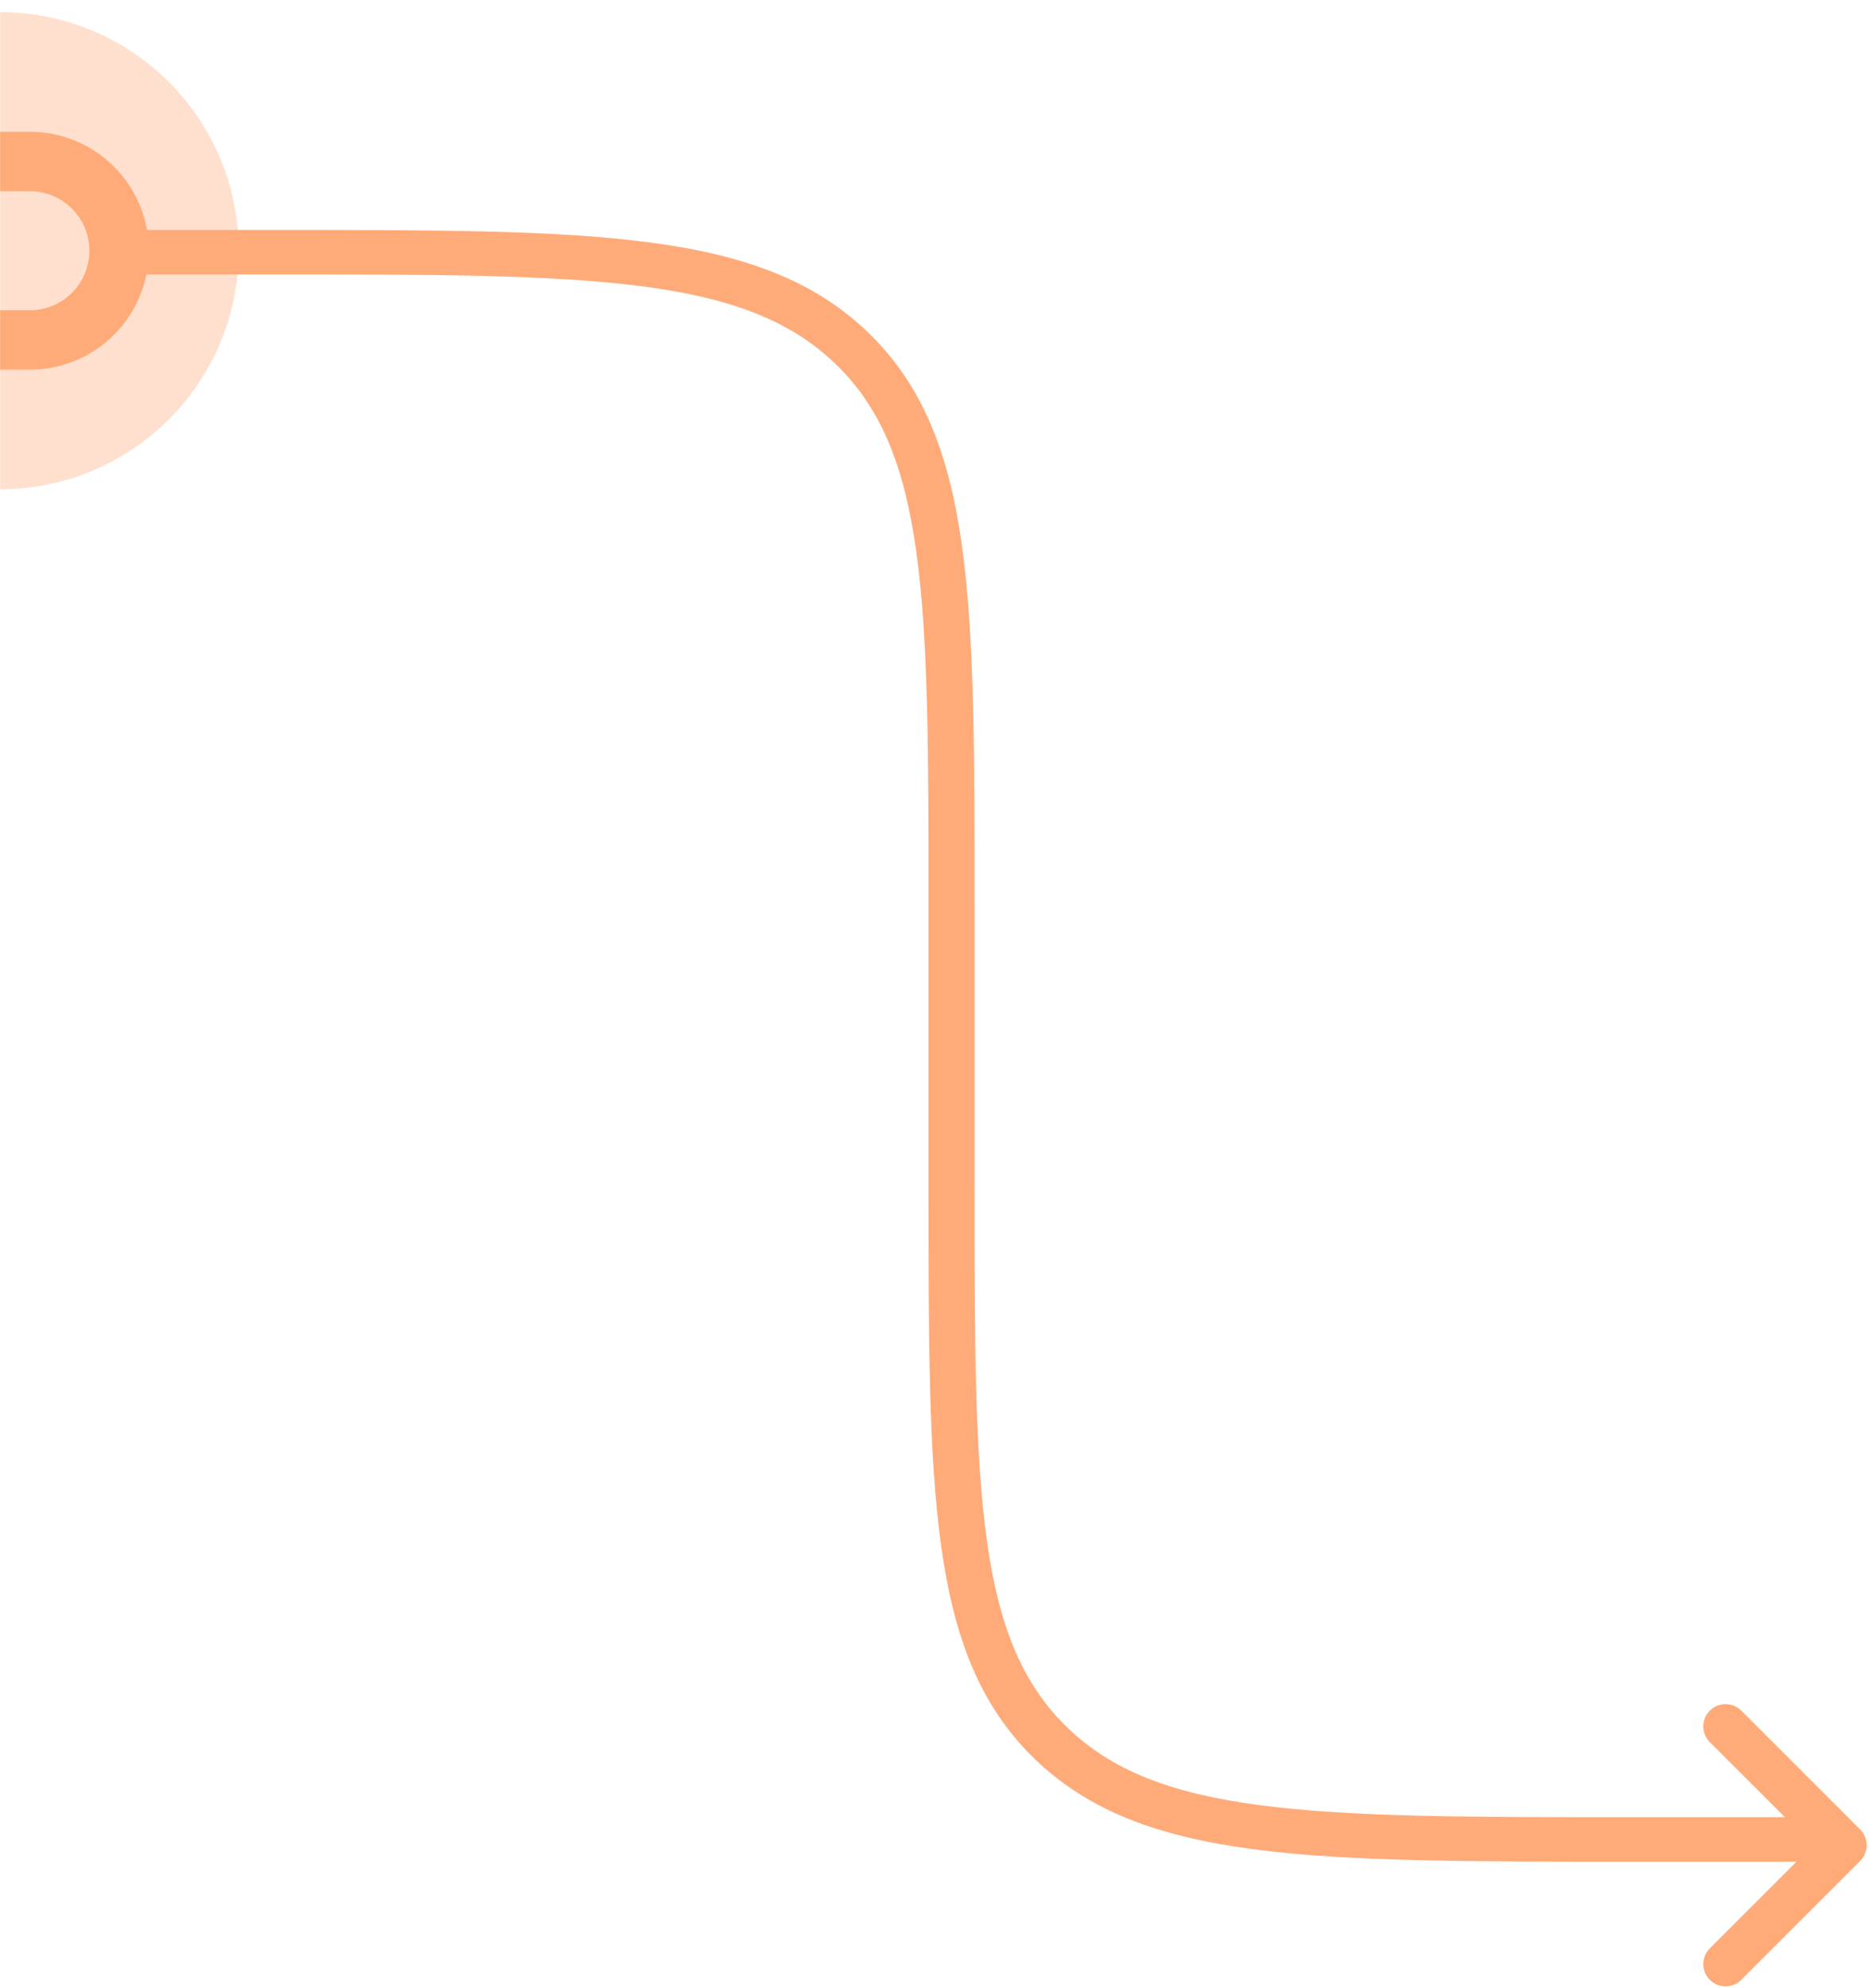 <svg width="126" height="134" viewBox="0 0 126 134" fill="none" xmlns="http://www.w3.org/2000/svg">
<path d="M0.012 32.984C2.124 32.984 4.215 32.568 6.167 31.76C8.118 30.952 9.891 29.767 11.385 28.273C12.878 26.78 14.063 25.007 14.871 23.055C15.68 21.104 16.096 19.012 16.096 16.9C16.096 14.788 15.68 12.697 14.871 10.745C14.063 8.794 12.878 7.021 11.385 5.527C9.891 4.034 8.118 2.849 6.167 2.041C4.215 1.232 2.124 0.816 0.012 0.816L0.012 16.9V32.984Z" fill="#FFE0CE"/>
<path fill-rule="evenodd" clip-rule="evenodd" d="M5.081 24.311C4.108 24.714 3.065 24.922 2.012 24.922H0.008V20.916H2.012C2.539 20.916 3.061 20.812 3.547 20.61C4.034 20.408 4.477 20.113 4.849 19.74C5.222 19.367 5.518 18.925 5.719 18.438C5.921 17.951 6.025 17.429 6.025 16.902C6.025 16.375 5.921 15.853 5.719 15.366C5.518 14.879 5.222 14.437 4.849 14.064C4.477 13.692 4.034 13.396 3.547 13.194C3.061 12.993 2.539 12.889 2.012 12.889H0.008V8.883H2.012C3.065 8.883 4.108 9.09 5.081 9.493C6.054 9.896 6.938 10.487 7.682 11.231C8.427 11.976 9.018 12.86 9.421 13.833C9.824 14.806 10.031 15.849 10.031 16.902C10.031 17.955 9.824 18.998 9.421 19.971C9.018 20.944 8.427 21.828 7.682 22.573C6.938 23.318 6.054 23.908 5.081 24.311Z" fill="#FFAB79"/>
<path fill-rule="evenodd" clip-rule="evenodd" d="M115.269 133.463C115.855 134.049 116.805 134.049 117.391 133.463L125.403 125.45C125.989 124.865 125.989 123.915 125.403 123.329L117.391 115.317C116.805 114.731 115.855 114.731 115.269 115.317C114.684 115.902 114.684 116.852 115.269 117.438L122.221 124.39L115.269 131.342C114.684 131.927 114.684 132.877 115.269 133.463Z" fill="#FFAB79"/>
<path fill-rule="evenodd" clip-rule="evenodd" d="M109.848 125.5H120.947C121.805 125.5 122.5 124.828 122.5 124C122.5 123.172 121.805 122.5 120.947 122.5H109.971C99.127 122.5 91.15 122.497 85.038 121.703C78.972 120.915 74.976 119.373 71.957 116.456C68.939 113.54 67.342 109.68 66.526 103.819C65.705 97.914 65.702 90.208 65.702 79.731L65.702 61.15C65.702 50.816 65.702 42.909 64.849 36.782C63.987 30.588 62.228 25.989 58.536 22.422C54.844 18.856 50.084 17.157 43.673 16.324C37.331 15.5 29.146 15.5 18.45 15.5H9.053C8.195 15.5 10.5 16.172 7.5 17C8 19 11.195 18.5 9.053 18.5H18.326C29.171 18.5 37.148 18.503 43.259 19.297C49.326 20.085 53.322 21.627 56.34 24.544C59.359 27.46 60.956 31.32 61.771 37.181C62.593 43.086 62.596 50.792 62.596 61.269L62.596 79.85C62.596 90.183 62.596 98.091 63.449 104.218C64.311 110.412 66.07 115.011 69.762 118.578C73.453 122.144 78.213 123.843 84.625 124.676C90.967 125.5 99.152 125.5 109.848 125.5Z" fill="#FFAB79"/>
</svg>
